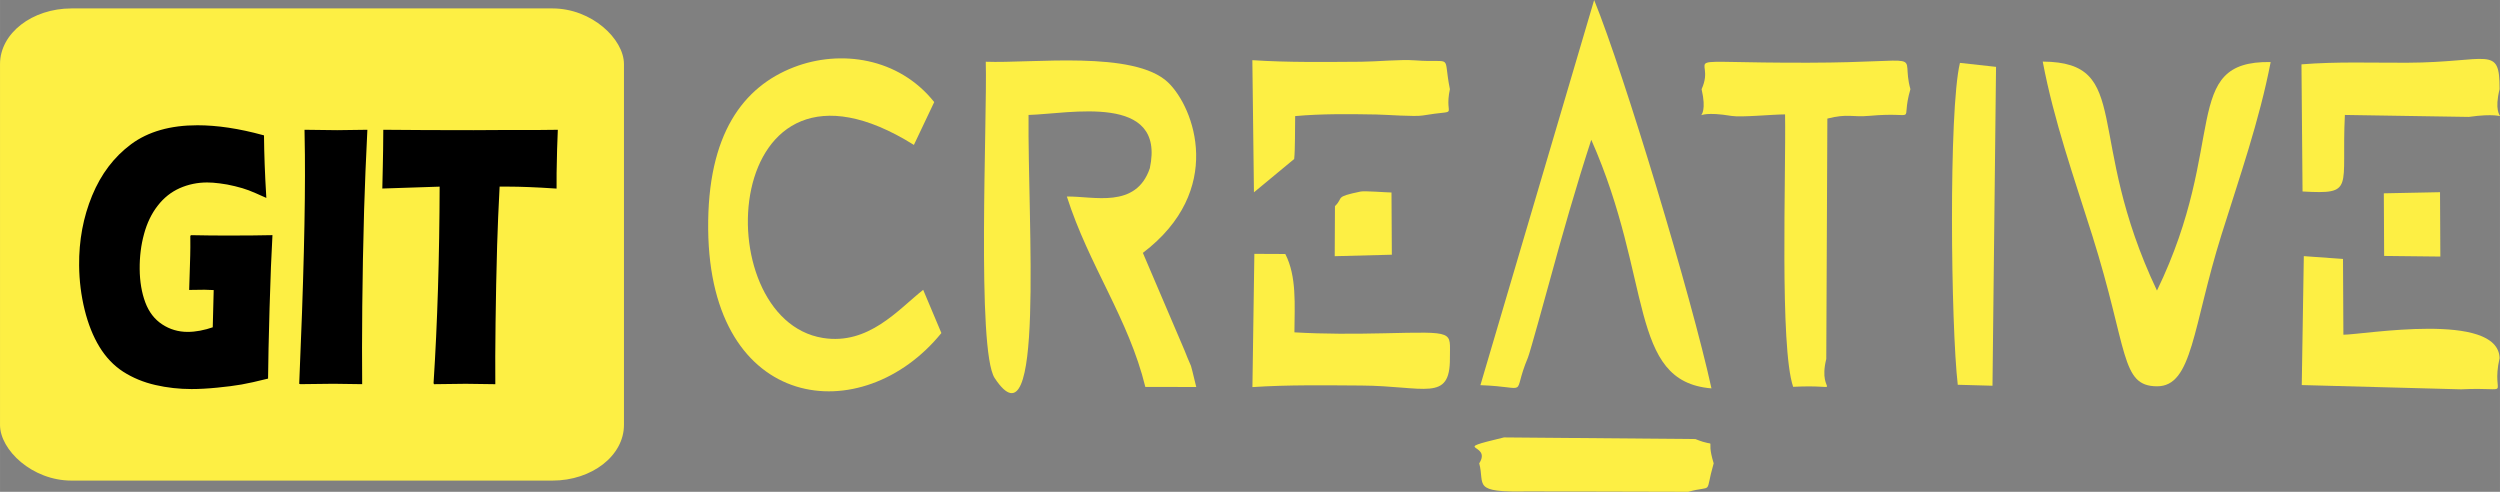 <?xml version="1.0" encoding="UTF-8"?>
<!DOCTYPE svg PUBLIC "-//W3C//DTD SVG 1.1//EN" "http://www.w3.org/Graphics/SVG/1.1/DTD/svg11.dtd">
<!-- Creator: CorelDRAW 2019 -->
<svg xmlns="http://www.w3.org/2000/svg" xml:space="preserve" width="78.449mm" height="15.432mm" version="1.1" style="shape-rendering:geometricPrecision; text-rendering:geometricPrecision; image-rendering:optimizeQuality; fill-rule:evenodd; clip-rule:evenodd"
viewBox="0 0 1774.23 349.02"
 xmlns:xlink="http://www.w3.org/1999/xlink"
 xmlns:xodm="http://www.corel.com/coreldraw/odm/2003">
 <rect x="0" y="0" width="1774.23" height="349.02" fill="#808080" stroke="none"/>
 <defs>
  <style type="text/css">
   <![CDATA[
    .str0 {stroke:black;stroke-width:1.72;stroke-miterlimit:22.926}
    .fil0 {fill:#FDEF44}
    .fil1 {fill:black;fill-rule:nonzero}
   ]]>
  </style>
 </defs>
 <g id="Слой_x0020_1">
  <rect class="fil0" y="5.98" width="442.81" height="335.1" rx="50.79" ry="39.5"/>
  <path class="fil1 str0" d="M135.93 167.76c8.7,0.18 17.01,0.27 24.89,0.27 13.45,0 24,-0.09 31.62,-0.27 -0.7,11.93 -1.35,28.86 -2,50.71 -0.61,21.89 -0.97,38.38 -1.06,49.55 -7.31,1.83 -13.35,3.17 -18.14,4.02 -4.81,0.85 -10.57,1.57 -17.31,2.23 -6.74,0.67 -12.76,0.98 -18.03,0.98 -8.66,0 -17.14,-0.94 -25.5,-2.86 -8.36,-1.92 -15.85,-5.05 -22.5,-9.29 -6.62,-4.29 -12.14,-10.1 -16.61,-17.42 -4.47,-7.33 -7.94,-16.04 -10.41,-26.05 -2.47,-10.05 -3.77,-20.42 -3.88,-31.18 -0.17,-17.69 2.9,-34.13 9.18,-49.32 6.27,-15.19 15.41,-27.21 27.38,-36.1 11.97,-8.85 27.49,-13.27 46.58,-13.27 13.94,0 29.37,2.32 46.35,6.97 0.12,12.69 0.64,26.81 1.57,42.36 -4.61,-2.1 -8.31,-3.66 -11.15,-4.78 -2.85,-1.07 -6.18,-2.1 -9.96,-2.99 -3.79,-0.94 -7.41,-1.61 -10.8,-2.01 -3.42,-0.45 -6.45,-0.67 -9.13,-0.67 -7,0 -13.6,1.38 -19.83,4.11 -6.19,2.77 -11.53,6.97 -15.94,12.69 -4.44,5.67 -7.73,12.51 -9.87,20.42 -2.17,7.95 -3.2,16.31 -3.12,25.11 0.08,8.94 1.43,16.93 4.04,23.95 2.64,7.02 6.73,12.33 12.3,15.99 5.57,3.67 11.78,5.5 18.62,5.5 5.67,0 11.88,-1.16 18.6,-3.49l0.71 -27.88c-4.1,-0.18 -6.55,-0.27 -7.3,-0.27l-10.1 0.13 0.5 -16.13c0.05,-1.74 0.12,-4.29 0.22,-7.55 0.1,-3.26 0.12,-7.78 0.07,-13.45zm77.3 104.01c3.02,-70.14 4.36,-124.07 4.01,-161.91l-0.26 -16.89c11.14,0.18 18.57,0.27 22.31,0.27 1.73,0 8.57,-0.09 20.52,-0.27 -0.99,19.66 -1.72,38.24 -2.27,55.8 -0.68,24.44 -1.12,47.31 -1.31,68.58 -0.19,21.27 -0.21,39.41 -0.07,54.42l-19.51 -0.27c-3.81,0 -11.63,0.09 -23.41,0.27zm95.33 0c2.73,-42.44 4.17,-89.18 4.31,-140.2l-40.67 1.34 0.32 -14.47c0.19,-7.77 0.3,-16.26 0.35,-25.47 18.08,0.18 39.15,0.27 63.19,0.27l23.58 -0.13 22.93 0 12.41 -0.13 -0.47 12.78c-0.17,6.88 -0.31,12.55 -0.36,17.02 -0.05,4.46 -0.06,7.86 -0.03,10.14 -13.62,-0.89 -24.86,-1.34 -33.69,-1.34l-6.68 0c-0.83,15.41 -1.41,29.67 -1.81,42.76 -0.54,18.76 -0.89,36.95 -1.11,54.6 -0.22,17.65 -0.28,31.94 -0.18,42.85 -10.42,-0.18 -17.13,-0.27 -20.19,-0.27 -2.7,0 -10.03,0.09 -21.89,0.27z"/>
  <g id="_793747136">
   <path class="fil0" d="M729.94 81.58c28.72,-0.76 97.6,-15.87 86.07,37.85 -9.82,28.96 -39.96,19.72 -58.88,20.05 15.8,49.35 43.82,86.6 55.7,135.12l36.14 0.05c-5.57,-22.36 -1.61,-8.8 -8.32,-25.98l-29.57 -69.2c58.28,-44.25 36.59,-103.04 17.91,-120.94 -24.04,-23.02 -96.8,-13.43 -129.4,-14.71 1.15,40.06 -6.62,204.9 6.34,224.53 35.61,53.96 23.29,-110.51 24.02,-186.77z"/>
   <path class="fil0" d="M668.09 236.36l-12.92 -30.67c-17.9,14.21 -38.79,39.31 -71.12,34.16 -84.03,-13.39 -73.15,-223.16 64.53,-137l14.43 -30.41c-25.25,-31.67 -66.7,-37.44 -99.59,-24.75 -35.73,13.79 -61.5,47.13 -60.84,115.01 1.28,130.5 109.77,142.38 165.51,73.66z"/>
   <path class="fil0" d="M1611.48 44.03c-64.68,-1 -29.82,57.28 -80.69,162.19 -52.08,-109.76 -16.63,-162.02 -81.07,-162.51 8.01,42.26 22.03,81.76 35.12,123.28 25.68,81.46 19.93,107.04 45.95,107.17 25.31,0.13 25.25,-41.99 45.77,-107.5 12.82,-40.94 26.9,-81.04 34.93,-122.64z"/>
   <path class="fil0" d="M1050.62 273.35c36.51,1.29 21.61,9.24 33.75,-19.58 1.4,-3.32 13,-45.52 14.72,-51.82 9.64,-35.36 19.48,-69.73 30.23,-102.73 43.95,99.17 25.97,171.57 85.3,176.41 -14.18,-64.95 -61.91,-223.14 -83.26,-275.62l-80.73 273.35z"/>
   <path class="fil0" d="M1207.62 63.3c6.93,29.85 -14.71,12.99 21.28,18.98 6.72,1.12 29.23,-1.09 37.95,-1.09 0.71,43.74 -3.9,164.94 5.73,193.33 39.64,-1.98 16.67,7.7 23.52,-19.76l0.77 -170.6c14.71,-3.71 17.32,-0.81 30,-1.96 36.41,-3.28 21.28,7.3 28.94,-18.91 -7.75,-27.84 16.15,-18.97 -72.47,-18.78 -102.19,0.22 -64.21,-6.5 -75.72,18.78z"/>
   <path class="fil0" d="M1633.55 273.28l113.04 3.03c39.01,-1.88 20.76,7.21 27.35,-22.17 -0.93,-33.36 -96.85,-16.59 -110.84,-16.59l-0.28 -53.78 -27.81 -1.99 -1.46 91.51z"/>
   <path class="fil0" d="M1634.11 135.89c37.56,2.11 27.47,-1.83 30.04,-54.31l87.91 1.39c37.22,-5.2 14.6,9.92 21.88,-19.67 0.06,-31.76 -7.13,-19.01 -65.63,-18.78 -24.99,0.1 -50.02,-0.87 -74.96,1.14l0.76 90.23z"/>
   <path class="fil0" d="M888.83 274.72c25.64,-1.68 51.4,-1.27 77.14,-1.11 45.23,0.28 63.23,11.98 63.02,-19.47 -0.13,-19.26 4.68,-18.73 -46.79,-17.61 -21.18,0.46 -42.4,0.58 -63.56,-0.67 0.11,-19.63 1.72,-39.65 -6.47,-55.6l-21.96 -0.1 -1.38 94.57z"/>
   <path class="fil0" d="M1389.41 273.07l24.65 0.68 2.52 -226.3 -25.61 -2.82c-8.16,33.67 -6.41,187.14 -1.55,228.44z"/>
   <path class="fil0" d="M889.9 136.5l28.57 -23.66c0.73,-6.39 0.54,-22.86 0.69,-30.45 19.14,-1.72 38.39,-1.46 57.59,-1.13 7.21,0.12 27.18,1.68 32.88,0.71 27.79,-4.69 14.83,2.59 19.35,-18.68 -5.25,-25.99 3.32,-18.34 -24.68,-20.45 -10.53,-0.79 -26.97,0.9 -38.33,0.98 -25.73,0.16 -51.49,0.57 -77.19,-1.11l1.13 93.78z"/>
   <path class="fil0" d="M1049.79 328.81c4.16,15.45 -5.75,20.77 34.28,19.93l113.99 0.29c18.81,-5.08 11.45,2.97 18.13,-20.21 -6.49,-21.08 4.68,-10.02 -13,-17.23l-135.81 -1.16c-40.3,9.69 -8.11,3.56 -17.58,18.4z"/>
   <polygon class="fil0" points="1692.02,181.64 1731.91,182.08 1731.67,136.4 1691.79,137.2 "/>
   <path class="fil0" d="M947.41 146.28l-0.17 35.54 40.54 -1.05 -0.25 -44.15c-3.86,-0.04 -19.01,-1.28 -21.92,-0.68 -19.09,3.96 -11.66,4.06 -18.19,10.34z"/>
  </g>
 </g>
</svg>
